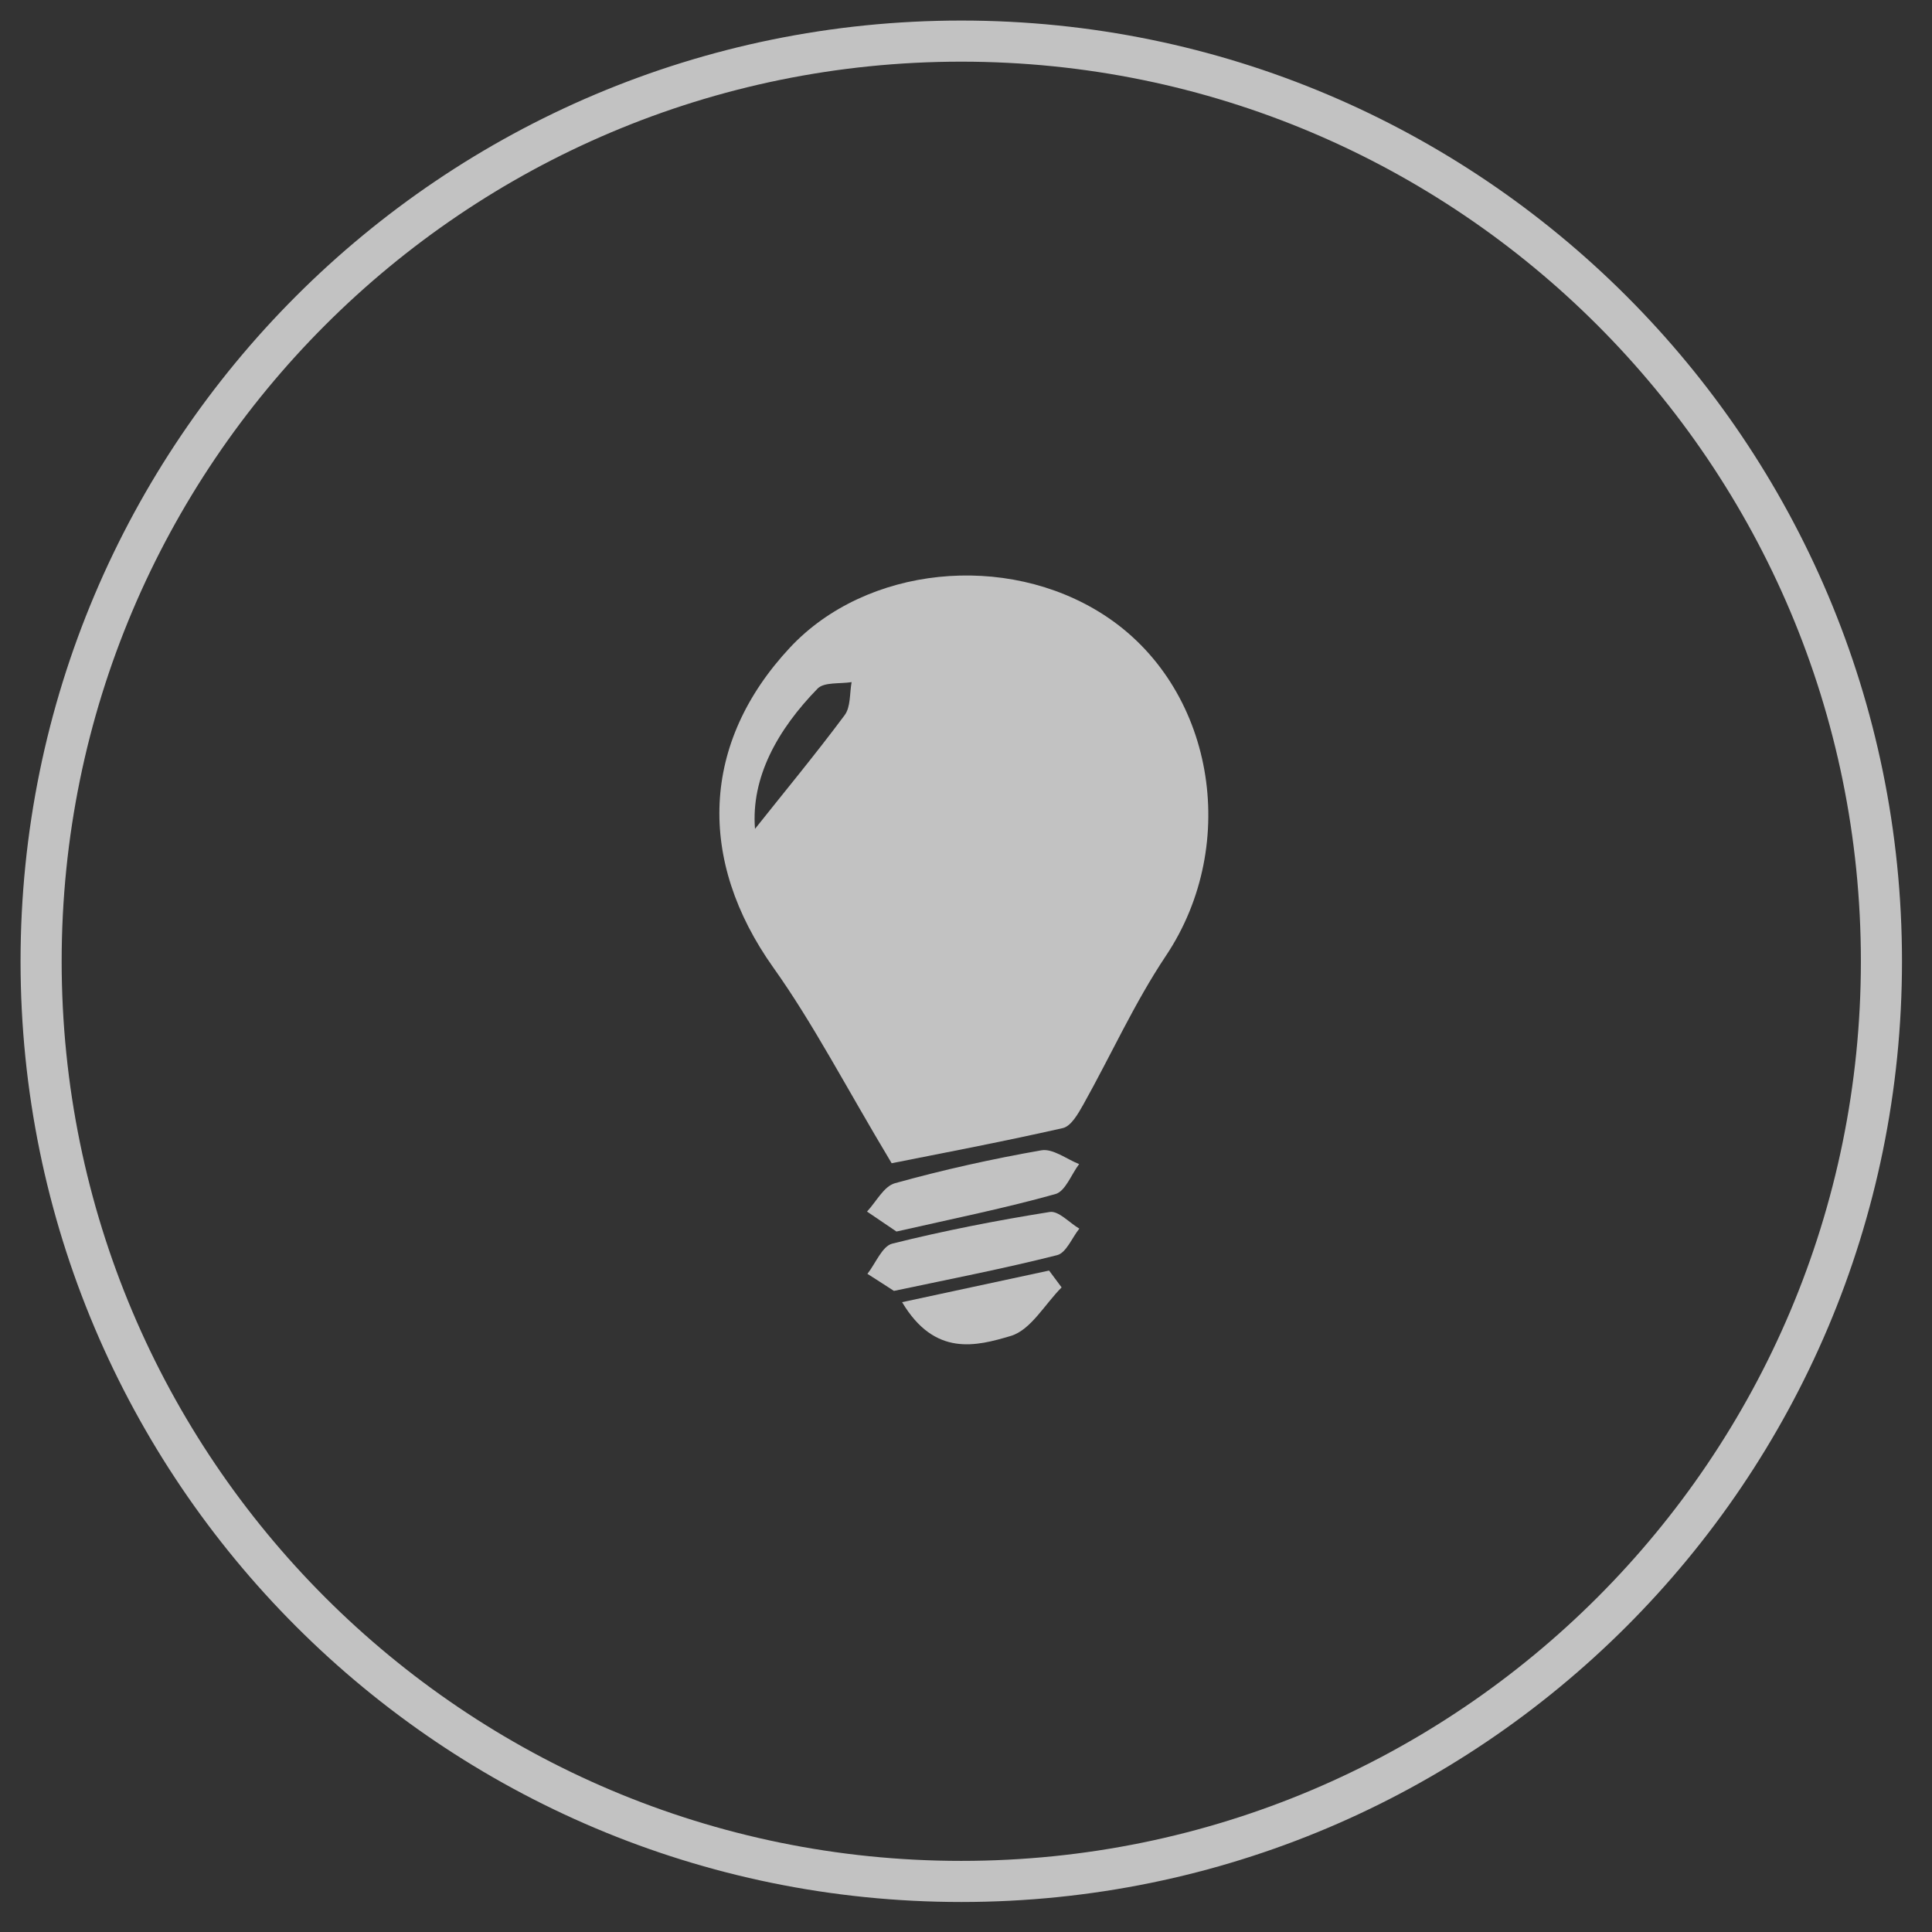 <?xml version="1.0" encoding="UTF-8"?>
<svg xmlns="http://www.w3.org/2000/svg" width="47" height="47" viewBox="0 0 47 47" fill="none">
  <rect x="0" y="0" width="47" height="47" fill="#333333" stroke="none"/>
  <g id="Group 18" opacity="0.7">
    <g id="Group 17">
      <path id="Vector" d="M21.692 28.299C20.567 26.424 19.792 24.914 18.817 23.544C16.952 20.924 17.052 18.069 19.222 15.749C21.072 13.774 24.467 13.419 26.847 14.954C29.532 16.684 30.192 20.519 28.362 23.254C27.597 24.399 27.027 25.669 26.352 26.874C26.227 27.094 26.057 27.399 25.852 27.444C24.327 27.789 22.787 28.079 21.687 28.299H21.692ZM18.367 20.164C19.037 19.319 19.817 18.379 20.547 17.399C20.697 17.199 20.667 16.869 20.717 16.594C20.437 16.639 20.052 16.589 19.892 16.749C18.917 17.749 18.267 18.909 18.367 20.164Z" fill="white"></path>
      <path id="Vector_2" d="M21.807 29.959C21.622 29.834 21.357 29.654 21.092 29.474C21.317 29.234 21.502 28.859 21.772 28.784C22.942 28.459 24.132 28.194 25.332 27.984C25.612 27.934 25.947 28.199 26.252 28.319C26.062 28.569 25.917 28.984 25.672 29.049C24.457 29.389 23.222 29.639 21.812 29.959H21.807Z" fill="white"></path>
      <path id="Vector_3" d="M21.747 31.404C21.582 31.294 21.342 31.144 21.102 30.989C21.302 30.734 21.462 30.314 21.707 30.254C22.967 29.939 24.252 29.689 25.537 29.484C25.752 29.449 26.017 29.749 26.257 29.889C26.077 30.114 25.937 30.479 25.717 30.534C24.452 30.854 23.172 31.104 21.747 31.404Z" fill="white"></path>
      <path id="Vector_4" d="M21.941 31.679C23.251 31.399 24.386 31.154 25.521 30.909C25.621 31.044 25.726 31.184 25.826 31.319C25.416 31.729 25.076 32.354 24.591 32.499C23.751 32.749 22.741 33.014 21.946 31.679H21.941Z" fill="white"></path>
    </g>
    <path id="Vector_5" d="M23.385 45.77C35.748 45.77 45.77 35.748 45.77 23.385C45.77 11.022 35.748 1 23.385 1C11.022 1 1 11.022 1 23.385C1 35.748 11.022 45.77 23.385 45.77Z" stroke="white" stroke-miterlimit="10"></path>
  </g>
</svg>
